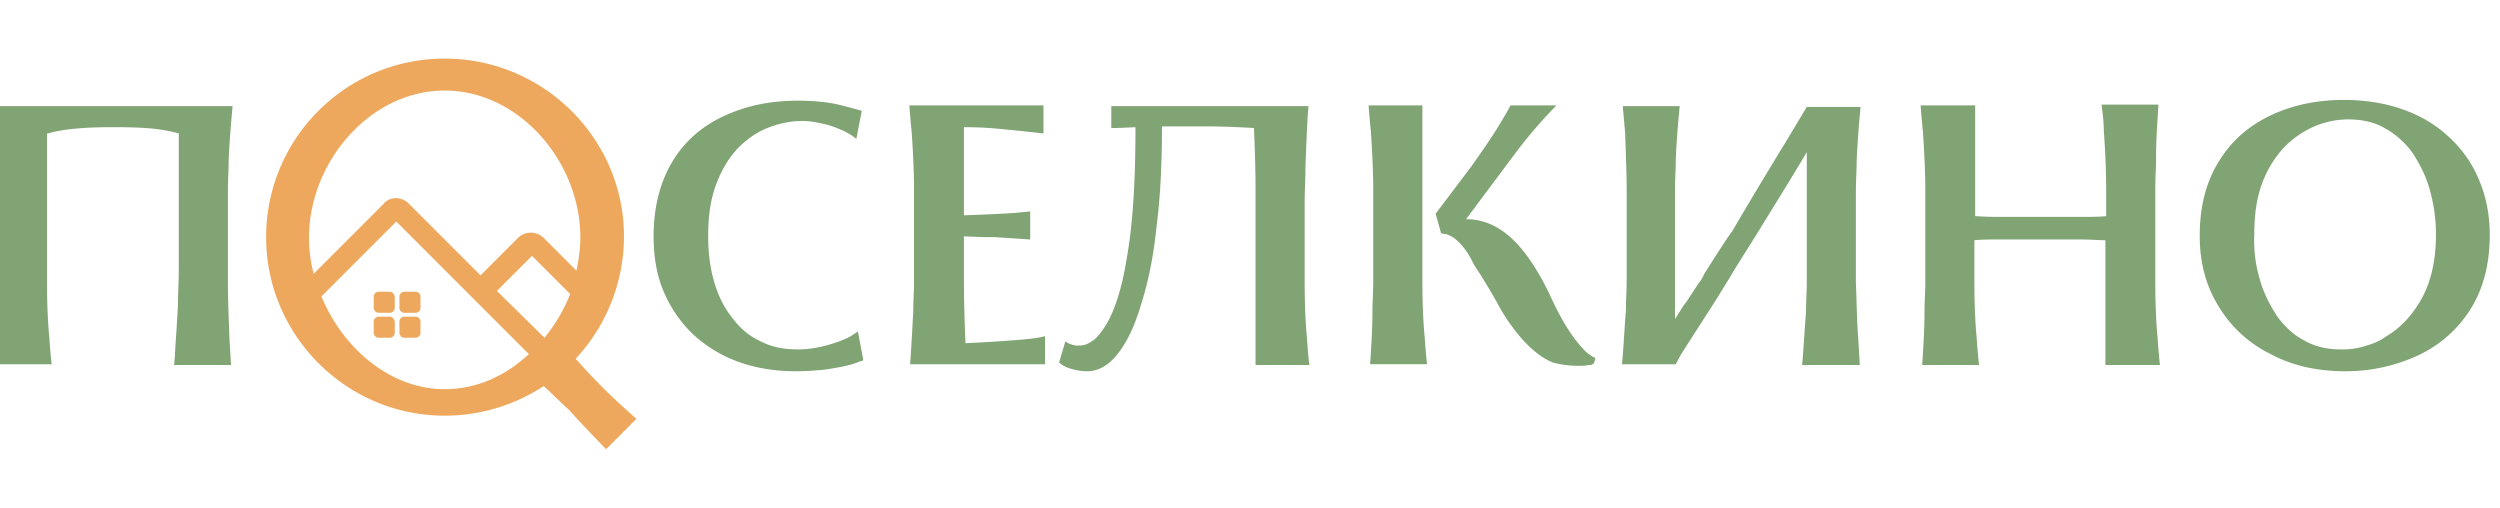 <svg width="128" height="26" fill="none" xmlns="http://www.w3.org/2000/svg"><g clip-path="url(#clip0_15888_119)"><path d="M-.148 9.707c0-.759-.04-1.757-.12-2.955 0-.359-.04-.798-.08-1.317h12.256c-.08.878-.16 1.796-.2 2.755 0 .519-.04 1.037-.04 1.556v4.671c0 .878.04 1.836.08 2.914l.08 1.358H8.914l.04-.44c.04-.878.12-1.756.16-2.714 0-.559.04-1.158.04-1.717V6.832c-.12-.04-.44-.12-.959-.2-.519-.08-1.277-.12-2.275-.12h-.28c-.838 0-1.557.04-2.195.12-.28.04-.52.08-.679.12-.2.04-.28.08-.36.08v7.545c0 1.118.04 2.076.12 2.914.04.6.08 1.038.12 1.358H-.308c.08-1.158.12-2.036.12-2.715 0-.519.04-1.038.04-1.557v-4.67zm44.351 8.742l-.24.08c-.358.16-.957.279-1.756.399-.439.04-.918.08-1.477.08-1.038 0-2.036-.16-2.914-.48a6.78 6.78 0 01-2.315-1.397 6.554 6.554 0 01-1.517-2.195c-.36-.839-.52-1.797-.52-2.835 0-1.557.36-2.874 1.039-3.952.639-.998 1.517-1.756 2.714-2.275 1.078-.48 2.276-.719 3.633-.719.878 0 1.677.08 2.395.28.32.08.6.16.879.24l-.28 1.436c-.2-.16-.439-.319-.718-.439-.28-.12-.56-.24-.919-.32-.359-.079-.718-.159-1.117-.159-.6 0-1.198.12-1.797.36-.599.239-1.078.598-1.517 1.037-.479.52-.838 1.118-1.118 1.877-.279.758-.399 1.596-.399 2.595 0 .798.08 1.556.28 2.275.2.719.479 1.317.878 1.836.4.56.878.998 1.477 1.278.599.319 1.238.439 1.956.439.719 0 1.437-.16 2.196-.44.28-.12.479-.199.638-.319l.24-.16.28 1.478zm2.555-2.475c0-.52.04-1.038.04-1.557v-4.71c0-.76-.04-1.757-.12-2.955-.04-.359-.08-.838-.12-1.357h6.867v1.437c-.679-.08-1.477-.16-2.316-.24-.399-.04-.998-.08-1.756-.08v4.512c1.118-.04 1.956-.08 2.595-.12l.798-.08v1.437c-.599-.04-1.197-.08-1.836-.12h-.52l-1.037-.04v2.276c0 1.118.04 2.196.08 3.194a74.76 74.76 0 003.074-.2c.399-.04.718-.08.998-.16v1.438h-6.907c.08-1.118.12-1.997.16-2.675zm9.182 1.477c.24-.16.44-.44.679-.798.479-.799.838-1.956 1.078-3.473.319-1.797.439-4.032.439-6.667l-.918.04h-.32V5.435h10.1l-.04.44c-.04.638-.08 1.556-.12 2.754 0 .598-.04 1.157-.04 1.716v4.032c0 1.118.04 2.116.12 2.954.04.6.08 1.038.12 1.358h-2.754V9.707c0-1.078-.04-2.156-.08-3.154-.759-.04-1.517-.08-2.316-.08h-2.395c0 1.876-.08 3.593-.28 5.15-.159 1.557-.438 2.874-.798 3.992-.32 1.077-.718 1.916-1.197 2.515-.48.599-.998.878-1.557.878-.36 0-.719-.08-1.038-.2-.08-.04-.2-.08-.28-.16l-.12-.08.32-1.077s.04 0 .08.04c.12.08.28.12.439.16h.24c.2 0 .399-.08.638-.24zm14.37-7.745c0-.758-.04-1.756-.119-2.954-.04-.359-.08-.838-.12-1.357h2.755v8.982c0 1.118.04 2.076.12 2.914.04.599.08 1.038.12 1.357H70.15c.08-1.157.12-2.035.12-2.714 0-.519.04-1.038.04-1.557v-4.67zm11.298 8.903l-.08.04c-.04.04-.12.04-.2.04-.119.04-.319.04-.518.04-.4 0-.799-.04-1.278-.16-.519-.2-1.038-.6-1.517-1.118a9.45 9.45 0 01-1.277-1.796 29.882 29.882 0 00-1.278-2.116c-.319-.679-.678-1.118-1.077-1.397-.16-.08-.28-.16-.4-.16l-.2-.04-.279-.998 1.837-2.435c.28-.4.718-.998 1.277-1.876l.48-.799c.119-.2.199-.36.239-.439h2.355a24.307 24.307 0 00-2.156 2.515l-2.475 3.313c.958 0 1.797.4 2.595 1.238.599.639 1.158 1.517 1.677 2.595.559 1.237 1.118 2.155 1.676 2.754.24.28.48.44.68.52l-.08.279zm13.534-1.278l.08 1.358h-2.954c.08-.839.12-1.757.2-2.715 0-.519.039-1.038.039-1.557V7.79c-.519.879-1.278 2.116-2.315 3.793-.36.599-.879 1.397-1.517 2.435-.08.16-.32.519-.679 1.118l-.559.878-.36.559-.718 1.117-.28.44-.159.28-.12.239h-2.754c.08-.839.12-1.757.2-2.755 0-.519.04-1.038.04-1.557v-4.63c0-.72-.04-1.717-.08-2.915l-.12-1.357H86c-.08.838-.16 1.757-.2 2.715 0 .519-.04 1.038-.04 1.557v6.626l.28-.439c.08-.12.16-.28.28-.4l.678-1.037c.04-.04.08-.08.12-.16.04-.08.08-.12.12-.24.878-1.396 1.357-2.115 1.437-2.195a272.073 272.073 0 012.754-4.59l1.078-1.797h2.754a55.61 55.61 0 00-.2 2.754c0 .52-.04 1.038-.04 1.557v4.671c.04.838.04 1.796.12 2.874zm15.209-2.954c0 1.118.04 2.116.12 2.954.04.599.08 1.038.119 1.357h-2.794v-6.387c-.319 0-.758-.04-1.317-.04h-4.152c-.479 0-.878 0-1.238.04v2.116c0 1.118.04 2.076.12 2.914.04.599.08 1.038.12 1.357h-2.914c.08-1.157.12-2.036.12-2.714 0-.52.04-1.038.04-1.557v-4.71c0-.76-.04-1.757-.12-2.955-.04-.36-.08-.838-.12-1.357h2.794v5.669c.559.04.958.04 1.238.04h4.152c.558 0 .998 0 1.317-.04V9.626a44.2 44.2 0 00-.12-2.914c0-.359-.04-.798-.12-1.357h2.915c-.04.758-.12 1.677-.12 2.715 0 .519-.04 1.037-.04 1.556v4.75zm5.908 3.753a6.373 6.373 0 01-2.635-2.395c-.679-1.078-.998-2.276-.998-3.673 0-1.557.359-2.874 1.078-3.952.639-.998 1.557-1.757 2.714-2.276 1.078-.479 2.276-.718 3.593-.718 1.078 0 2.076.16 2.994.479.918.32 1.717.798 2.356 1.397a6.128 6.128 0 011.556 2.196c.36.838.559 1.796.559 2.834 0 1.557-.359 2.874-1.078 3.952a6.316 6.316 0 01-2.714 2.276 8.768 8.768 0 01-3.593.758c-1.437 0-2.715-.28-3.832-.878zm-.559-3.833c.199.719.519 1.318.878 1.877.399.559.878.998 1.437 1.277.559.32 1.198.44 1.876.44.4 0 .759-.04 1.158-.16.399-.12.759-.24 1.078-.48.758-.439 1.357-1.077 1.836-1.916.519-.918.759-2.036.759-3.353 0-.798-.12-1.557-.32-2.275-.199-.719-.519-1.318-.878-1.877a4.371 4.371 0 00-1.437-1.277c-.559-.32-1.198-.44-1.876-.44a4.41 4.41 0 00-1.717.36 4.887 4.887 0 00-1.517 1.038 5.522 5.522 0 00-1.157 1.876c-.28.759-.4 1.597-.4 2.595a6.94 6.94 0 00.28 2.315z" fill="#80A473"/><path d="M31.03 23l1.557-1.557s-1.158-.998-1.996-1.876c-.36-.36-.758-.799-1.118-1.198a9.198 9.198 0 002.475-6.267c0-4.99-4.111-9.102-9.181-9.102-5.07 0-9.142 4.112-9.142 9.142 0 5.03 4.112 9.141 9.142 9.141a9.234 9.234 0 005.07-1.517c.479.44.998.959 1.317 1.238.479.559 1.876 1.996 1.876 1.996zm-5.589-8.104l1.797-1.796 1.956 1.956a8.45 8.45 0 01-1.317 2.235l-2.436-2.395zm-2.674-10.26c3.832 0 6.946 3.673 6.946 7.506 0 .559-.08 1.157-.2 1.716l-1.676-1.676a.94.94 0 00-1.318 0l-1.916 1.916-3.673-3.673a.942.942 0 00-.638-.28c-.24 0-.48.08-.64.28l-3.592 3.593a7.248 7.248 0 01-.24-1.836c0-3.873 3.114-7.545 6.947-7.545zm-6.308 10.54l3.833-3.833 6.786 6.787c-1.197 1.117-2.675 1.796-4.311 1.796-2.795 0-5.23-2.116-6.308-4.75z" fill="#EDA85D"/><path d="M21.29 14.936h-.6c-.12 0-.239.12-.239.24v.598c0 .12.12.24.24.24h.599c.12 0 .239-.12.239-.24v-.598c0-.12-.12-.24-.24-.24zm0 1.277h-.6c-.12 0-.239.12-.239.24v.599c0 .12.12.24.24.24h.599c.12 0 .239-.12.239-.24v-.6c0-.119-.12-.239-.24-.239zm-1.318-1.277h-.599c-.12 0-.24.12-.24.24v.598c0 .12.12.24.24.24h.6c.119 0 .239-.12.239-.24v-.598c-.04-.12-.12-.24-.24-.24zm0 1.277h-.599c-.12 0-.24.12-.24.24v.599c0 .12.12.24.24.24h.6c.119 0 .239-.12.239-.24v-.6c-.04-.119-.12-.239-.24-.239z" fill="#EDA85D"/></g><defs><clipPath id="clip0_15888_119"><path fill="#fff" d="M0 0h128v26H0z"/></clipPath></defs></svg>